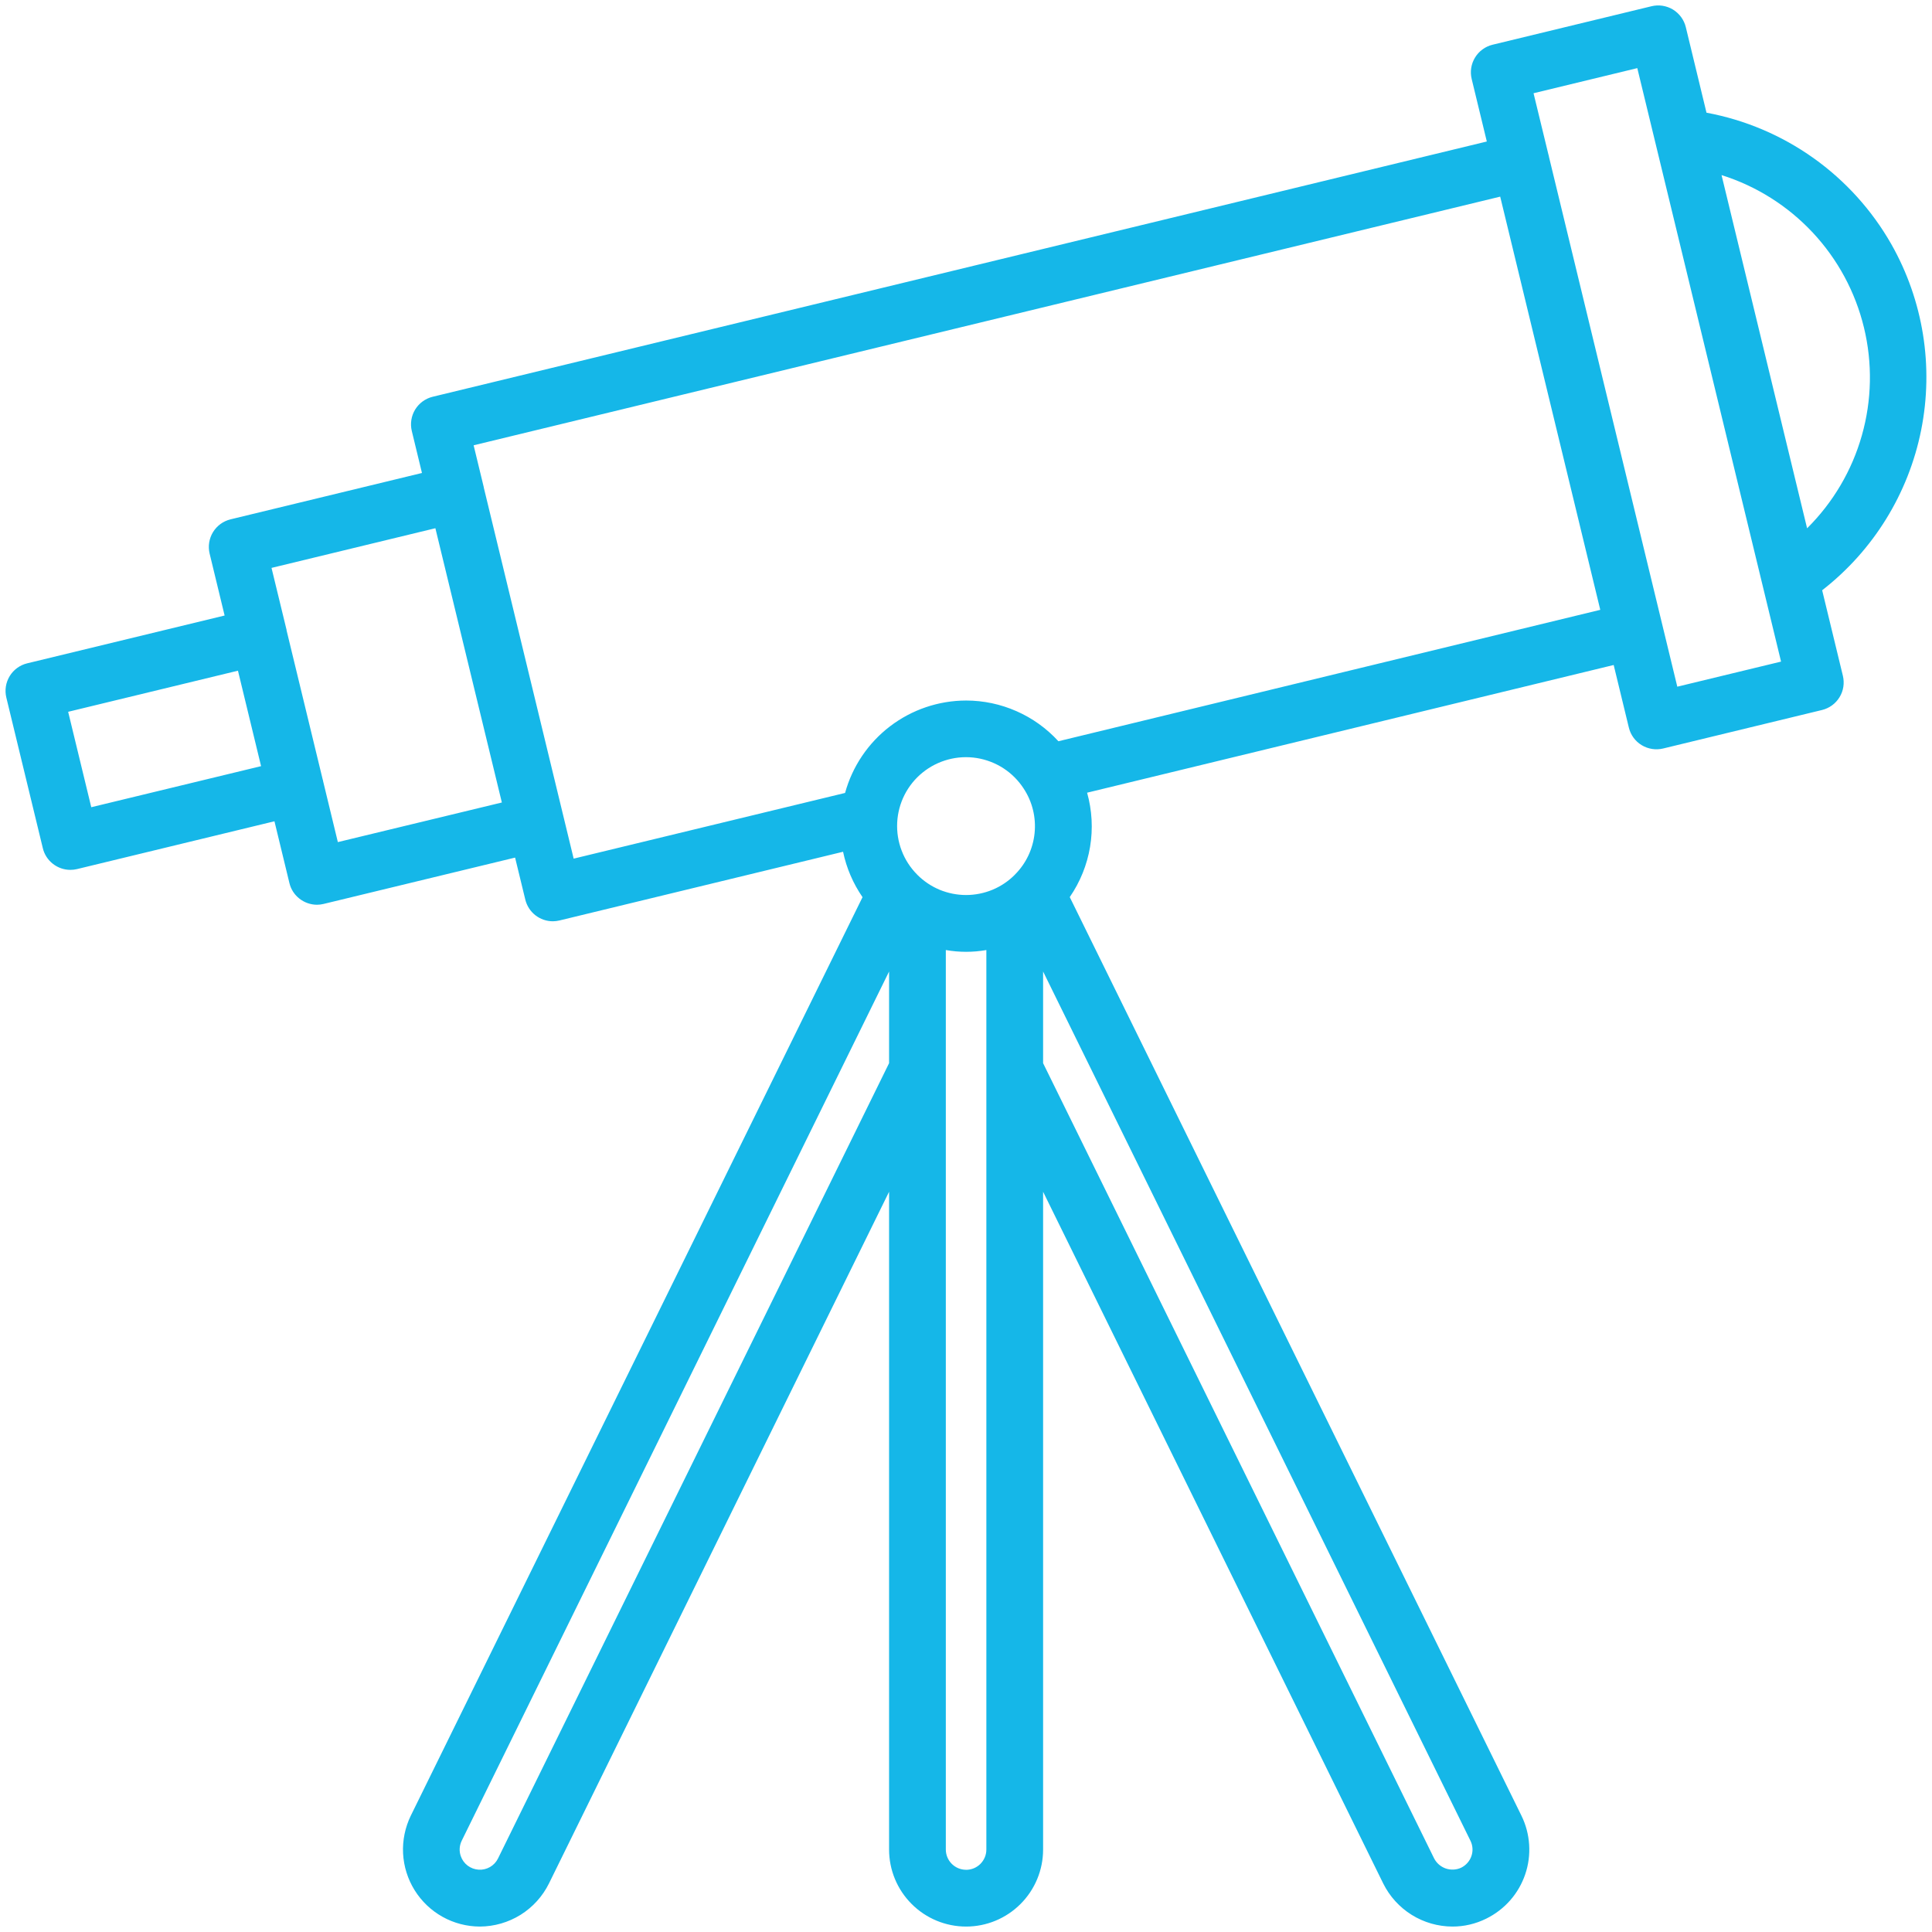 <svg width="54" height="54" viewBox="0 0 54 54" fill="none" xmlns="http://www.w3.org/2000/svg">
<path d="M52.863 6.825C52.321 5.873 51.578 5.052 50.686 4.417C49.793 3.782 48.774 3.35 47.697 3.15L47.119 0.759C47.094 0.657 47.05 0.562 46.988 0.477C46.926 0.393 46.849 0.322 46.76 0.267C46.67 0.213 46.571 0.177 46.468 0.161C46.365 0.145 46.26 0.15 46.158 0.175L41.718 1.25C41.513 1.3 41.337 1.429 41.228 1.608C41.118 1.788 41.084 2.003 41.134 2.208L41.557 3.955L12.092 11.09C11.888 11.14 11.713 11.269 11.603 11.448C11.494 11.628 11.461 11.843 11.51 12.047L11.794 13.22L6.443 14.516C6.239 14.566 6.063 14.694 5.953 14.874C5.844 15.053 5.81 15.269 5.859 15.473L6.278 17.204L0.761 18.54C0.66 18.564 0.565 18.608 0.48 18.67C0.396 18.731 0.325 18.808 0.271 18.897C0.217 18.986 0.18 19.085 0.164 19.188C0.148 19.291 0.153 19.396 0.177 19.497L1.197 23.707C1.238 23.88 1.337 24.033 1.477 24.143C1.617 24.253 1.789 24.313 1.967 24.313C2.03 24.313 2.093 24.306 2.154 24.291L7.671 22.955L8.089 24.681C8.13 24.854 8.229 25.008 8.369 25.117C8.509 25.227 8.681 25.287 8.859 25.288C8.922 25.288 8.985 25.28 9.046 25.265L14.397 23.97L14.682 25.143C14.724 25.316 14.822 25.47 14.962 25.58C15.102 25.69 15.274 25.75 15.452 25.75C15.515 25.75 15.578 25.742 15.639 25.727L23.564 23.807C23.659 24.262 23.844 24.693 24.108 25.076L11.483 50.746C11.323 51.075 11.248 51.438 11.266 51.803C11.285 52.168 11.396 52.522 11.589 52.832C11.782 53.142 12.05 53.398 12.37 53.576C12.689 53.754 13.048 53.847 13.413 53.848C13.815 53.846 14.209 53.732 14.55 53.52C14.891 53.307 15.166 53.003 15.344 52.643L24.85 33.31V51.695C24.85 52.266 25.077 52.814 25.481 53.217C25.884 53.621 26.432 53.848 27.003 53.848C27.573 53.848 28.121 53.621 28.524 53.217C28.928 52.814 29.155 52.266 29.155 51.695V33.31L38.661 52.643C38.84 53.004 39.115 53.307 39.456 53.52C39.797 53.733 40.191 53.846 40.594 53.848C40.922 53.849 41.246 53.773 41.54 53.627C41.794 53.502 42.021 53.329 42.208 53.117C42.395 52.905 42.538 52.658 42.629 52.391C42.721 52.124 42.758 51.841 42.74 51.559C42.722 51.277 42.649 51.001 42.524 50.747L29.9 25.074C30.19 24.653 30.384 24.173 30.468 23.669C30.552 23.164 30.523 22.648 30.385 22.156L45.103 18.587L45.527 20.337C45.576 20.541 45.705 20.718 45.885 20.827C46.064 20.936 46.28 20.97 46.484 20.921L50.925 19.845C51.026 19.821 51.121 19.776 51.206 19.715C51.29 19.654 51.361 19.576 51.415 19.488C51.47 19.399 51.506 19.3 51.522 19.197C51.538 19.094 51.533 18.989 51.509 18.888L50.93 16.498C52.36 15.386 53.342 13.797 53.697 12.021C54.052 10.245 53.756 8.4 52.863 6.825ZM2.551 22.562L1.905 19.895L6.651 18.746L7.297 21.414L2.551 22.562ZM9.443 23.537L9.03 21.83C9.03 21.824 9.03 21.818 9.028 21.811C9.025 21.805 9.023 21.799 9.021 21.793L8.01 17.62C8.01 17.614 8.01 17.609 8.01 17.604C8.01 17.598 8.006 17.593 8.005 17.587L7.589 15.873L12.169 14.764L14.027 22.43L9.443 23.537ZM28.613 22.042C28.855 22.41 28.962 22.85 28.917 23.288C28.872 23.727 28.678 24.136 28.366 24.447L28.362 24.452C28.184 24.631 27.972 24.773 27.738 24.87C27.505 24.966 27.254 25.016 27.002 25.016C26.749 25.016 26.499 24.966 26.265 24.87C26.032 24.773 25.82 24.631 25.641 24.452L25.637 24.447C25.446 24.256 25.298 24.028 25.202 23.776C25.105 23.524 25.063 23.255 25.077 22.986C25.091 22.717 25.162 22.453 25.284 22.213C25.407 21.973 25.578 21.761 25.788 21.592C25.998 21.422 26.241 21.299 26.501 21.229C26.761 21.159 27.034 21.145 27.3 21.187C27.566 21.23 27.82 21.327 28.047 21.474C28.273 21.621 28.465 21.814 28.612 22.04L28.613 22.042ZM13.92 51.944C13.871 52.044 13.793 52.128 13.696 52.184C13.6 52.239 13.489 52.266 13.377 52.258C13.266 52.251 13.159 52.211 13.07 52.144C12.981 52.076 12.914 51.983 12.878 51.877C12.854 51.807 12.844 51.733 12.849 51.659C12.854 51.586 12.873 51.513 12.906 51.447L24.85 27.154V29.716L13.92 51.944ZM27.003 52.261C26.852 52.261 26.708 52.201 26.602 52.095C26.496 51.989 26.436 51.845 26.436 51.695V26.554C26.811 26.62 27.194 26.62 27.569 26.554V51.695C27.569 51.846 27.509 51.989 27.403 52.096C27.297 52.202 27.153 52.262 27.003 52.262V52.261ZM41.127 51.877C41.103 51.948 41.064 52.014 41.014 52.07C40.964 52.127 40.903 52.172 40.835 52.205C40.7 52.266 40.547 52.272 40.407 52.224C40.268 52.175 40.152 52.075 40.084 51.943L29.155 29.716V27.154L41.099 51.448C41.132 51.514 41.151 51.586 41.156 51.66C41.161 51.733 41.151 51.807 41.127 51.877V51.877ZM27.003 19.58C26.234 19.581 25.487 19.835 24.876 20.301C24.265 20.768 23.824 21.422 23.62 22.163L16.034 23.999L13.521 13.623V13.619V13.615L13.238 12.446L41.931 5.496L44.728 17.045L29.583 20.718C29.255 20.36 28.856 20.073 28.412 19.878C27.968 19.682 27.488 19.58 27.003 19.58ZM46.881 19.193L43.292 4.375C43.292 4.367 43.292 4.359 43.288 4.351C43.285 4.343 43.282 4.336 43.281 4.328L42.863 2.606L45.763 1.904L49.781 18.492L46.881 19.193ZM48.118 4.894C49.092 5.201 49.97 5.755 50.668 6.502C51.365 7.248 51.858 8.162 52.098 9.155C52.339 10.148 52.319 11.186 52.04 12.169C51.762 13.152 51.234 14.046 50.509 14.766L48.118 4.894Z" fill="#15B7E8"/>
</svg>
